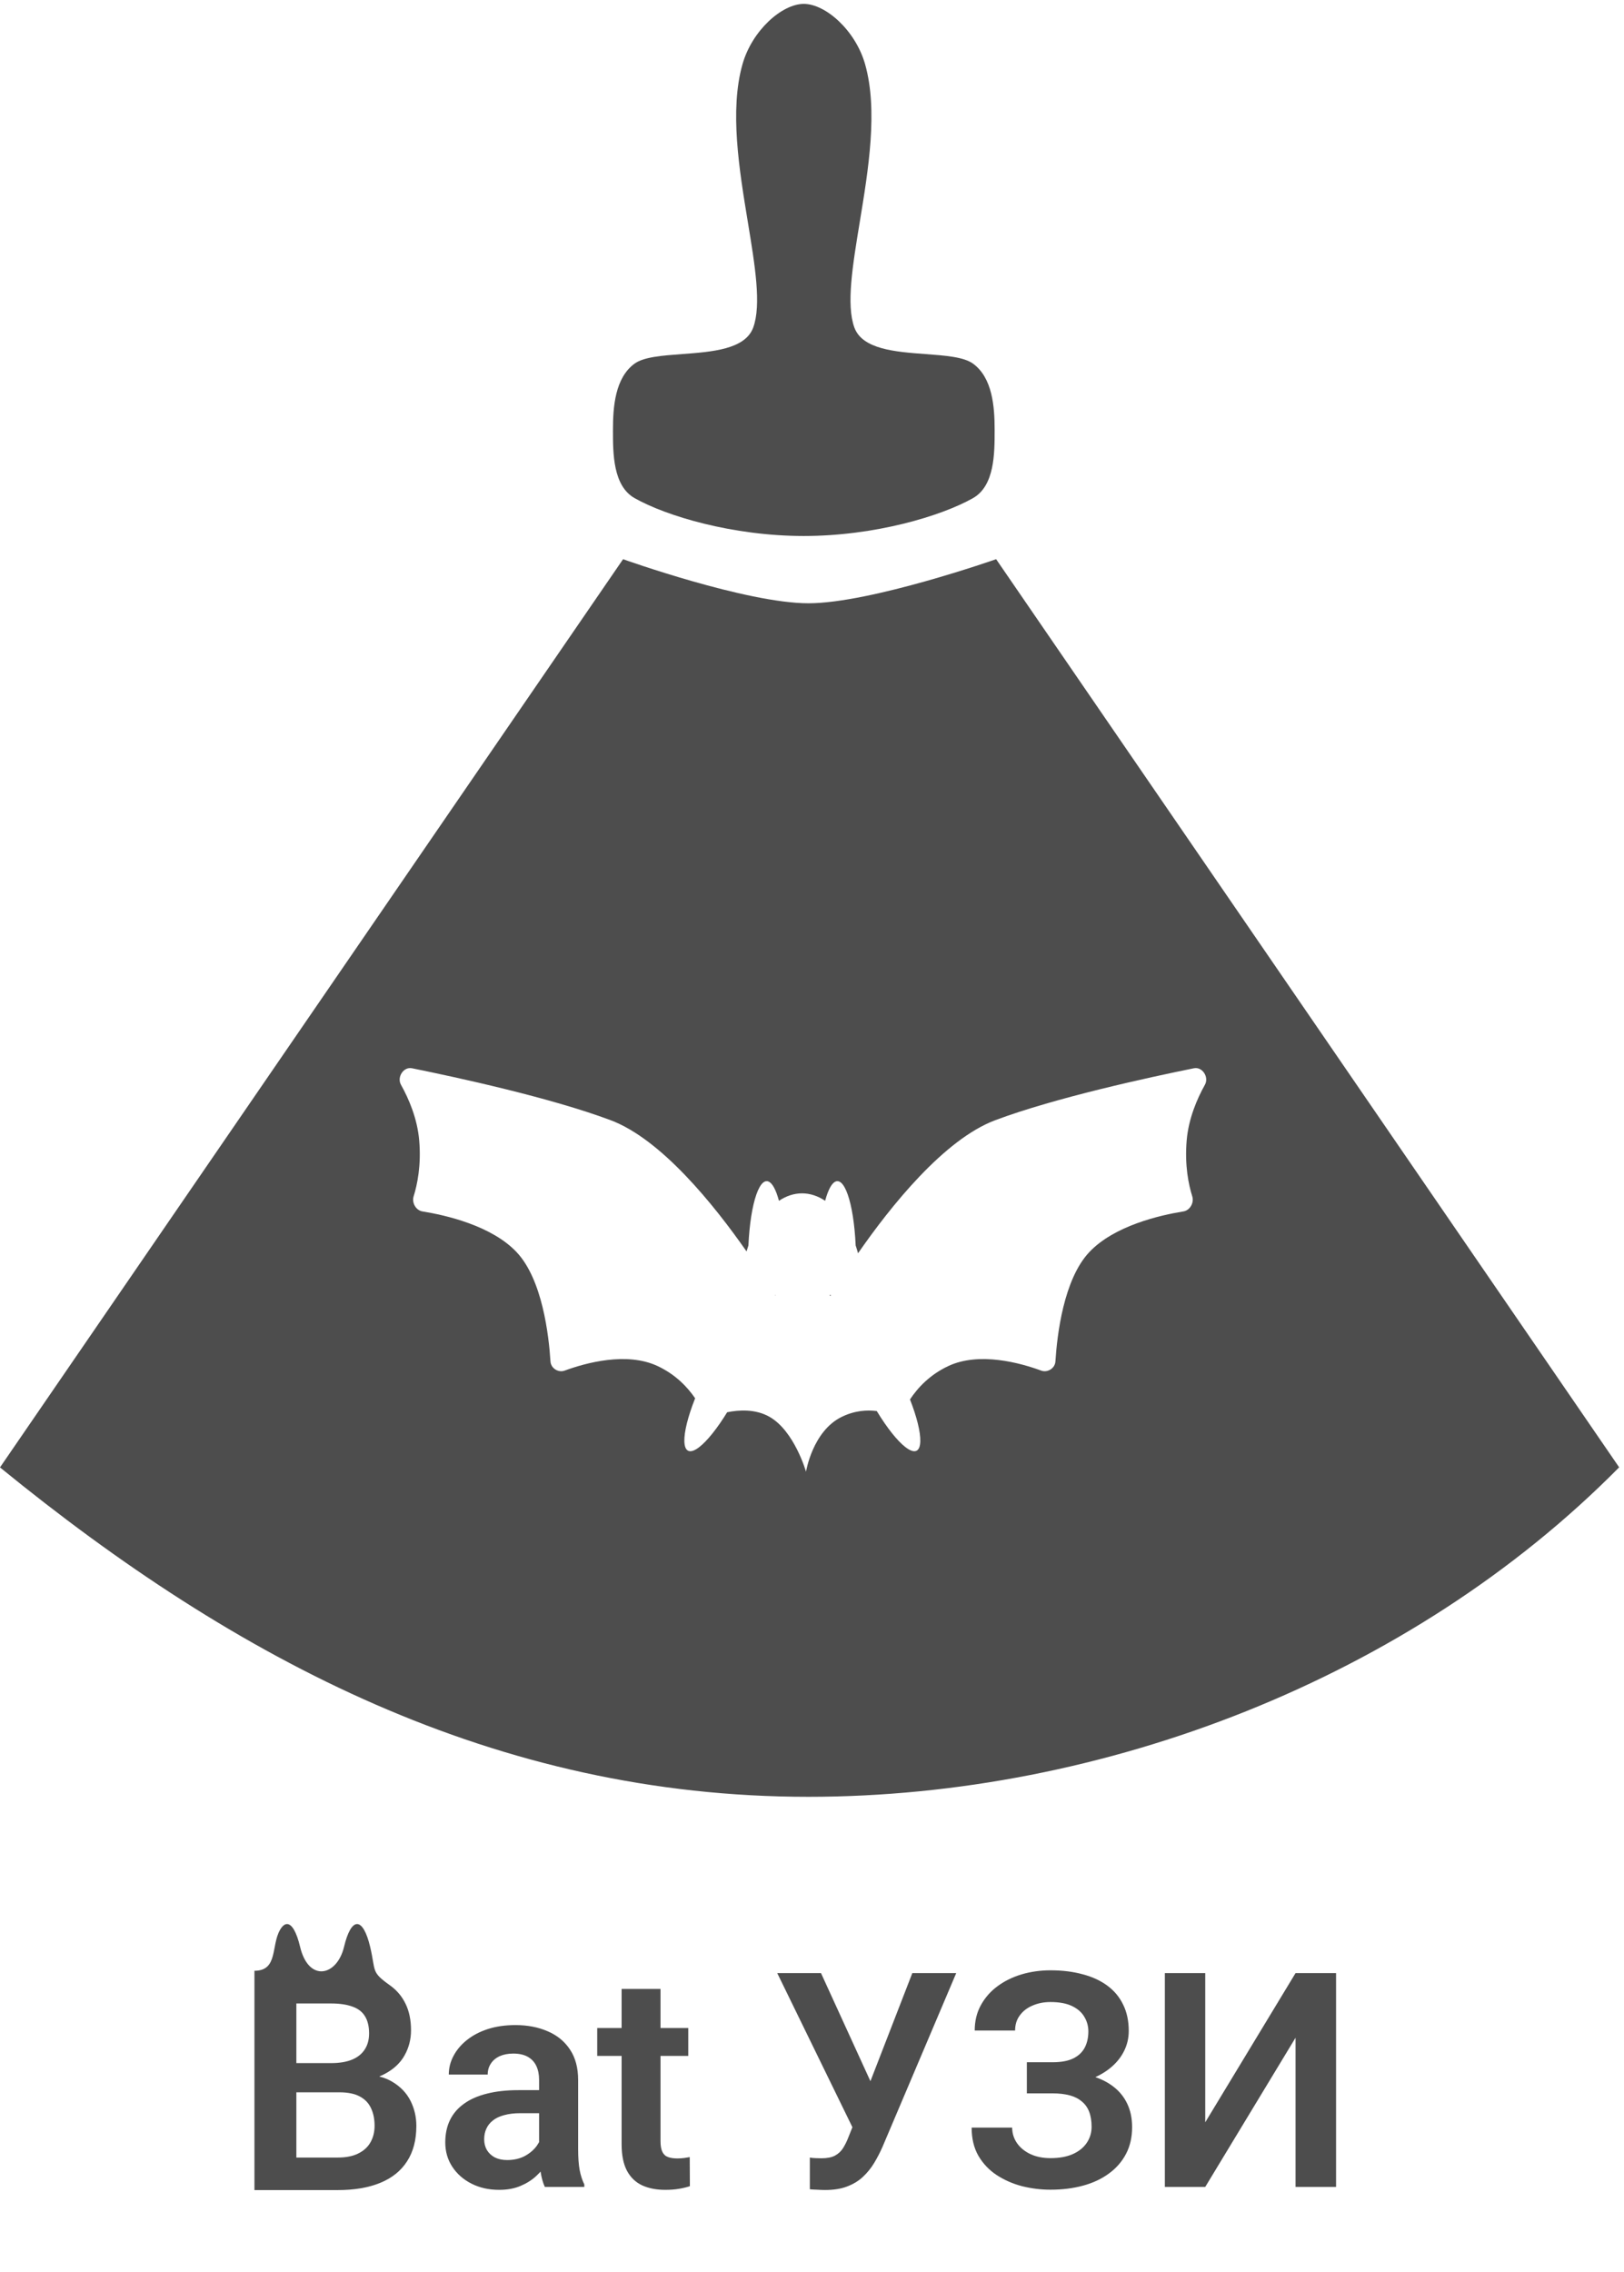 <?xml version="1.0" encoding="UTF-8"?> <svg xmlns="http://www.w3.org/2000/svg" width="198" height="277" viewBox="0 0 198 277" fill="none"><path d="M146.944 258.714L157.954 240.526H162.894V266.591H157.954V248.403L146.944 266.591H142.021V240.526H146.944V258.714Z" fill="#4D4D4D"></path><path d="M129.007 254.095H125.194V251.392H128.345C129.383 251.392 130.219 251.237 130.851 250.927C131.484 250.616 131.949 250.181 132.247 249.62C132.546 249.047 132.695 248.385 132.695 247.633C132.695 246.989 132.528 246.392 132.194 245.843C131.871 245.294 131.37 244.858 130.69 244.536C130.01 244.214 129.138 244.053 128.076 244.053C127.277 244.053 126.549 244.196 125.892 244.482C125.236 244.757 124.717 245.157 124.335 245.682C123.953 246.195 123.762 246.809 123.762 247.526H118.839C118.839 246.38 119.084 245.359 119.573 244.464C120.063 243.557 120.731 242.788 121.578 242.155C122.437 241.511 123.422 241.021 124.532 240.687C125.654 240.353 126.835 240.186 128.076 240.186C129.52 240.186 130.827 240.347 131.997 240.669C133.178 240.98 134.187 241.445 135.022 242.066C135.857 242.686 136.496 243.456 136.937 244.375C137.391 245.294 137.618 246.362 137.618 247.579C137.618 248.474 137.415 249.316 137.009 250.103C136.603 250.891 136.019 251.583 135.255 252.18C134.503 252.777 133.596 253.248 132.534 253.594C131.484 253.928 130.308 254.095 129.007 254.095ZM125.194 252.538H129.007C130.439 252.538 131.71 252.687 132.82 252.985C133.942 253.284 134.885 253.719 135.649 254.292C136.424 254.865 137.015 255.575 137.421 256.422C137.827 257.258 138.029 258.219 138.029 259.305C138.029 260.522 137.785 261.602 137.295 262.545C136.806 263.487 136.114 264.287 135.219 264.943C134.336 265.6 133.286 266.095 132.068 266.429C130.851 266.763 129.52 266.93 128.076 266.93C126.907 266.93 125.749 266.787 124.604 266.501C123.47 266.203 122.437 265.749 121.507 265.14C120.588 264.532 119.848 263.75 119.287 262.795C118.738 261.841 118.463 260.695 118.463 259.358H123.404C123.404 260.05 123.601 260.683 123.995 261.256C124.389 261.817 124.938 262.264 125.642 262.598C126.346 262.921 127.157 263.082 128.076 263.082C129.138 263.082 130.04 262.921 130.779 262.598C131.531 262.264 132.104 261.805 132.498 261.22C132.892 260.635 133.089 259.985 133.089 259.269C133.089 258.541 132.987 257.92 132.784 257.407C132.581 256.894 132.277 256.476 131.871 256.154C131.478 255.82 130.982 255.575 130.386 255.42C129.801 255.265 129.121 255.187 128.345 255.187H125.194V252.538Z" fill="#4D4D4D"></path><path d="M104.715 257.336L111.231 240.526H116.584L107.597 261.704C107.299 262.384 106.959 263.04 106.577 263.673C106.195 264.305 105.736 264.872 105.199 265.373C104.674 265.863 104.035 266.25 103.283 266.537C102.543 266.823 101.648 266.966 100.598 266.966C100.324 266.966 99.995 266.955 99.613 266.931C99.231 266.919 98.939 266.901 98.736 266.877V263.01C98.879 263.046 99.112 263.07 99.434 263.082C99.769 263.094 100.007 263.1 100.15 263.1C100.843 263.1 101.392 262.992 101.797 262.778C102.215 262.551 102.543 262.247 102.782 261.865C103.033 261.471 103.253 261.023 103.444 260.522L104.715 257.336ZM100.097 240.526L106.344 254.185L107.812 259.502L104.071 259.609L94.762 240.526H100.097Z" fill="#4D4D4D"></path><path d="M83.914 247.221V250.622H72.815V247.221H83.914ZM75.787 242.459H80.531V261.005C80.531 261.578 80.608 262.02 80.764 262.33C80.919 262.64 81.151 262.849 81.462 262.956C81.772 263.064 82.142 263.118 82.572 263.118C82.882 263.118 83.168 263.1 83.431 263.064C83.693 263.028 83.914 262.992 84.093 262.956L84.111 266.501C83.717 266.632 83.27 266.74 82.769 266.823C82.279 266.907 81.724 266.948 81.104 266.948C80.042 266.948 79.111 266.769 78.311 266.411C77.511 266.041 76.891 265.451 76.449 264.639C76.008 263.816 75.787 262.73 75.787 261.381V242.459Z" fill="#4D4D4D"></path><path d="M65.727 262.473V253.54C65.727 252.884 65.613 252.317 65.386 251.84C65.16 251.362 64.814 250.993 64.348 250.73C63.883 250.467 63.292 250.336 62.576 250.336C61.943 250.336 61.388 250.444 60.911 250.658C60.446 250.873 60.088 251.177 59.837 251.571C59.586 251.953 59.461 252.395 59.461 252.896H54.717C54.717 252.096 54.908 251.339 55.29 250.623C55.672 249.895 56.215 249.25 56.919 248.689C57.635 248.116 58.488 247.669 59.479 247.347C60.481 247.024 61.603 246.863 62.844 246.863C64.312 246.863 65.619 247.114 66.765 247.615C67.922 248.104 68.829 248.844 69.486 249.835C70.154 250.825 70.488 252.073 70.488 253.576V262.026C70.488 262.992 70.548 263.822 70.667 264.514C70.799 265.194 70.99 265.785 71.24 266.286V266.59H66.425C66.198 266.101 66.025 265.481 65.906 264.729C65.786 263.965 65.727 263.213 65.727 262.473ZM66.389 254.794L66.425 257.604H63.435C62.695 257.604 62.045 257.682 61.484 257.837C60.923 257.98 60.464 258.195 60.105 258.481C59.748 258.756 59.479 259.09 59.3 259.484C59.121 259.866 59.031 260.301 59.031 260.79C59.031 261.268 59.139 261.697 59.354 262.079C59.58 262.461 59.903 262.766 60.32 262.992C60.75 263.207 61.251 263.315 61.824 263.315C62.659 263.315 63.387 263.147 64.008 262.813C64.629 262.467 65.112 262.049 65.458 261.56C65.804 261.071 65.989 260.605 66.013 260.164L67.373 262.205C67.206 262.694 66.956 263.213 66.622 263.762C66.287 264.311 65.858 264.824 65.333 265.302C64.808 265.779 64.175 266.173 63.435 266.483C62.695 266.793 61.836 266.948 60.857 266.948C59.604 266.948 58.483 266.698 57.492 266.197C56.501 265.695 55.72 265.009 55.147 264.138C54.574 263.267 54.288 262.276 54.288 261.166C54.288 260.14 54.478 259.233 54.86 258.445C55.242 257.658 55.809 256.995 56.561 256.458C57.313 255.909 58.244 255.498 59.354 255.223C60.475 254.937 61.758 254.794 63.202 254.794H66.389Z" fill="#4D4D4D"></path><path fill-rule="evenodd" clip-rule="evenodd" d="M41.948 237.315C42.157 236.437 42.405 235.741 42.677 235.266C42.95 234.79 43.242 234.546 43.537 234.546C43.832 234.546 44.125 234.79 44.397 235.266C44.67 235.741 44.918 236.437 45.127 237.315C45.845 240.337 45.196 240.345 47.528 242.005C48.371 242.605 49.009 243.358 49.443 244.263C49.889 245.169 50.112 246.247 50.112 247.495C50.112 248.597 49.852 249.613 49.331 250.543C48.823 251.461 48.036 252.208 46.97 252.783C46.738 252.91 46.492 253.025 46.233 253.128C46.845 253.281 47.388 253.502 47.863 253.793C48.854 254.393 49.585 255.164 50.056 256.107C50.527 257.05 50.762 258.066 50.762 259.155C50.762 260.869 50.385 262.307 49.629 263.47C48.885 264.633 47.794 265.508 46.357 266.096C44.932 266.684 43.203 266.977 41.171 266.977H31.021V240.242C33.918 240.242 33.032 237.192 34.137 235.266C34.41 234.79 34.702 234.546 34.997 234.546C35.292 234.546 35.584 234.79 35.857 235.266C36.13 235.741 36.377 236.437 36.586 237.315C37.623 241.676 41.09 240.924 41.948 237.315ZM36.133 255.06H41.394C42.41 255.06 43.228 255.226 43.847 255.556C44.48 255.887 44.938 256.358 45.223 256.97C45.52 257.582 45.669 258.304 45.669 259.137C45.669 259.896 45.502 260.569 45.167 261.157C44.845 261.732 44.349 262.185 43.68 262.515C43.023 262.846 42.187 263.011 41.171 263.011H36.133V255.06ZM40.371 251.498H36.133V244.227H40.334C41.4 244.227 42.28 244.355 42.974 244.612C43.668 244.857 44.176 245.249 44.498 245.787C44.833 246.326 45 247.024 45 247.881C45 248.652 44.82 249.307 44.461 249.846C44.114 250.384 43.6 250.794 42.918 251.076C42.236 251.357 41.388 251.498 40.371 251.498Z" fill="#4D4D4D"></path><path fill-rule="evenodd" clip-rule="evenodd" d="M121.443 68.169C121.443 68.169 106.141 73.541 98.564 73.541C90.986 73.541 75.966 68.169 75.966 68.169L0 178.881C28.886 202.447 60.43 219.035 98.564 219.035C134.508 219.035 171.958 204.62 197.409 178.87L121.443 68.158V68.169ZM74.448 136.555C67.113 133.805 55.674 131.326 50.23 130.224C49.189 130.013 48.369 131.31 48.887 132.236C49.845 133.949 50.885 136.36 51.111 139.032C51.366 142.045 50.883 144.394 50.43 145.836C50.185 146.618 50.706 147.548 51.515 147.678C54.343 148.133 59.955 149.41 63 152.655C66.116 155.976 66.911 162.733 67.114 165.964C67.166 166.797 68.065 167.367 68.849 167.079C71.408 166.14 76.406 164.759 80.173 166.525C82.321 167.532 83.778 169.031 84.751 170.455L84.73 170.508C84.305 171.585 83.972 172.599 83.75 173.49C83.528 174.382 83.422 175.135 83.438 175.705C83.454 176.276 83.59 176.654 83.841 176.816C84.091 176.979 84.45 176.923 84.897 176.653C85.344 176.383 85.871 175.903 86.446 175.242C87.022 174.58 87.636 173.749 88.253 172.796C88.387 172.588 88.521 172.376 88.655 172.158C90.091 171.864 92.111 171.74 93.823 172.717C96.861 174.451 98.27 179.404 98.27 179.404C98.27 179.404 99.063 174.451 102.629 172.717C104.235 171.936 105.734 171.859 106.896 172.009C107.06 172.278 107.224 172.541 107.389 172.796C108.006 173.749 108.62 174.58 109.196 175.242C109.771 175.903 110.298 176.383 110.745 176.653C111.192 176.923 111.551 176.979 111.801 176.816C112.052 176.654 112.188 176.276 112.204 175.705C112.22 175.135 112.114 174.382 111.892 173.49C111.676 172.622 111.355 171.639 110.947 170.595C111.918 169.13 113.4 167.565 115.619 166.525C119.386 164.759 124.383 166.14 126.942 167.079C127.726 167.367 128.626 166.797 128.678 165.964C128.881 162.733 129.675 155.976 132.791 152.655C135.836 149.41 141.448 148.133 144.276 147.678C145.085 147.548 145.606 146.618 145.361 145.836C144.909 144.394 144.425 142.045 144.68 139.032C144.906 136.36 145.946 133.949 146.904 132.236C147.422 131.31 146.602 130.013 145.562 130.224C140.117 131.326 128.678 133.805 121.343 136.555C115.088 138.901 108.569 147.073 104.613 152.778C104.525 152.453 104.428 152.135 104.323 151.825C104.295 151.183 104.25 150.555 104.191 149.949C104.077 148.777 103.91 147.712 103.7 146.815C103.489 145.918 103.239 145.207 102.964 144.721C102.689 144.236 102.394 143.986 102.096 143.986C101.798 143.986 101.503 144.236 101.228 144.721C100.999 145.125 100.787 145.686 100.601 146.381C99.707 145.781 98.751 145.472 97.786 145.472C96.821 145.472 95.865 145.781 94.971 146.381C94.785 145.686 94.573 145.125 94.344 144.721C94.069 144.236 93.774 143.986 93.476 143.986C93.178 143.986 92.883 144.236 92.608 144.721C92.333 145.207 92.083 145.918 91.872 146.815C91.661 147.712 91.494 148.777 91.38 149.949C91.321 150.555 91.277 151.183 91.248 151.823C91.168 152.062 91.092 152.305 91.021 152.553C87.052 146.86 80.622 138.871 74.448 136.555ZM94.548 157.856L94.517 157.915L94.481 157.856H94.548ZM101.227 157.993L101.153 157.856H101.31L101.227 157.993Z" fill="#4D4D4D"></path><path d="M90.523 7.839C91.692 3.708 95.341 0.475 97.999 0.475C100.658 0.475 104.307 3.708 105.476 7.839C107.063 13.449 105.874 20.671 104.822 27.065C103.945 32.392 103.163 37.144 104.159 39.91C105.127 42.592 109.167 42.891 112.842 43.164C115.252 43.343 117.504 43.51 118.63 44.328C121.013 46.06 121.266 49.617 121.266 52.356L121.266 52.512C121.267 55.248 121.268 59.227 118.63 60.721C114.76 62.915 106.641 65.338 97.999 65.338C89.358 65.338 81.239 62.915 77.368 60.721C74.731 59.227 74.733 55.248 74.733 52.512L74.734 52.356C74.734 49.617 74.986 46.06 77.368 44.328C78.495 43.51 80.747 43.343 83.156 43.164C86.832 42.891 90.872 42.592 91.84 39.91C92.837 37.144 92.054 32.392 91.177 27.065C90.125 20.671 88.936 13.449 90.523 7.839Z" fill="#4D4D4D"></path></svg> 